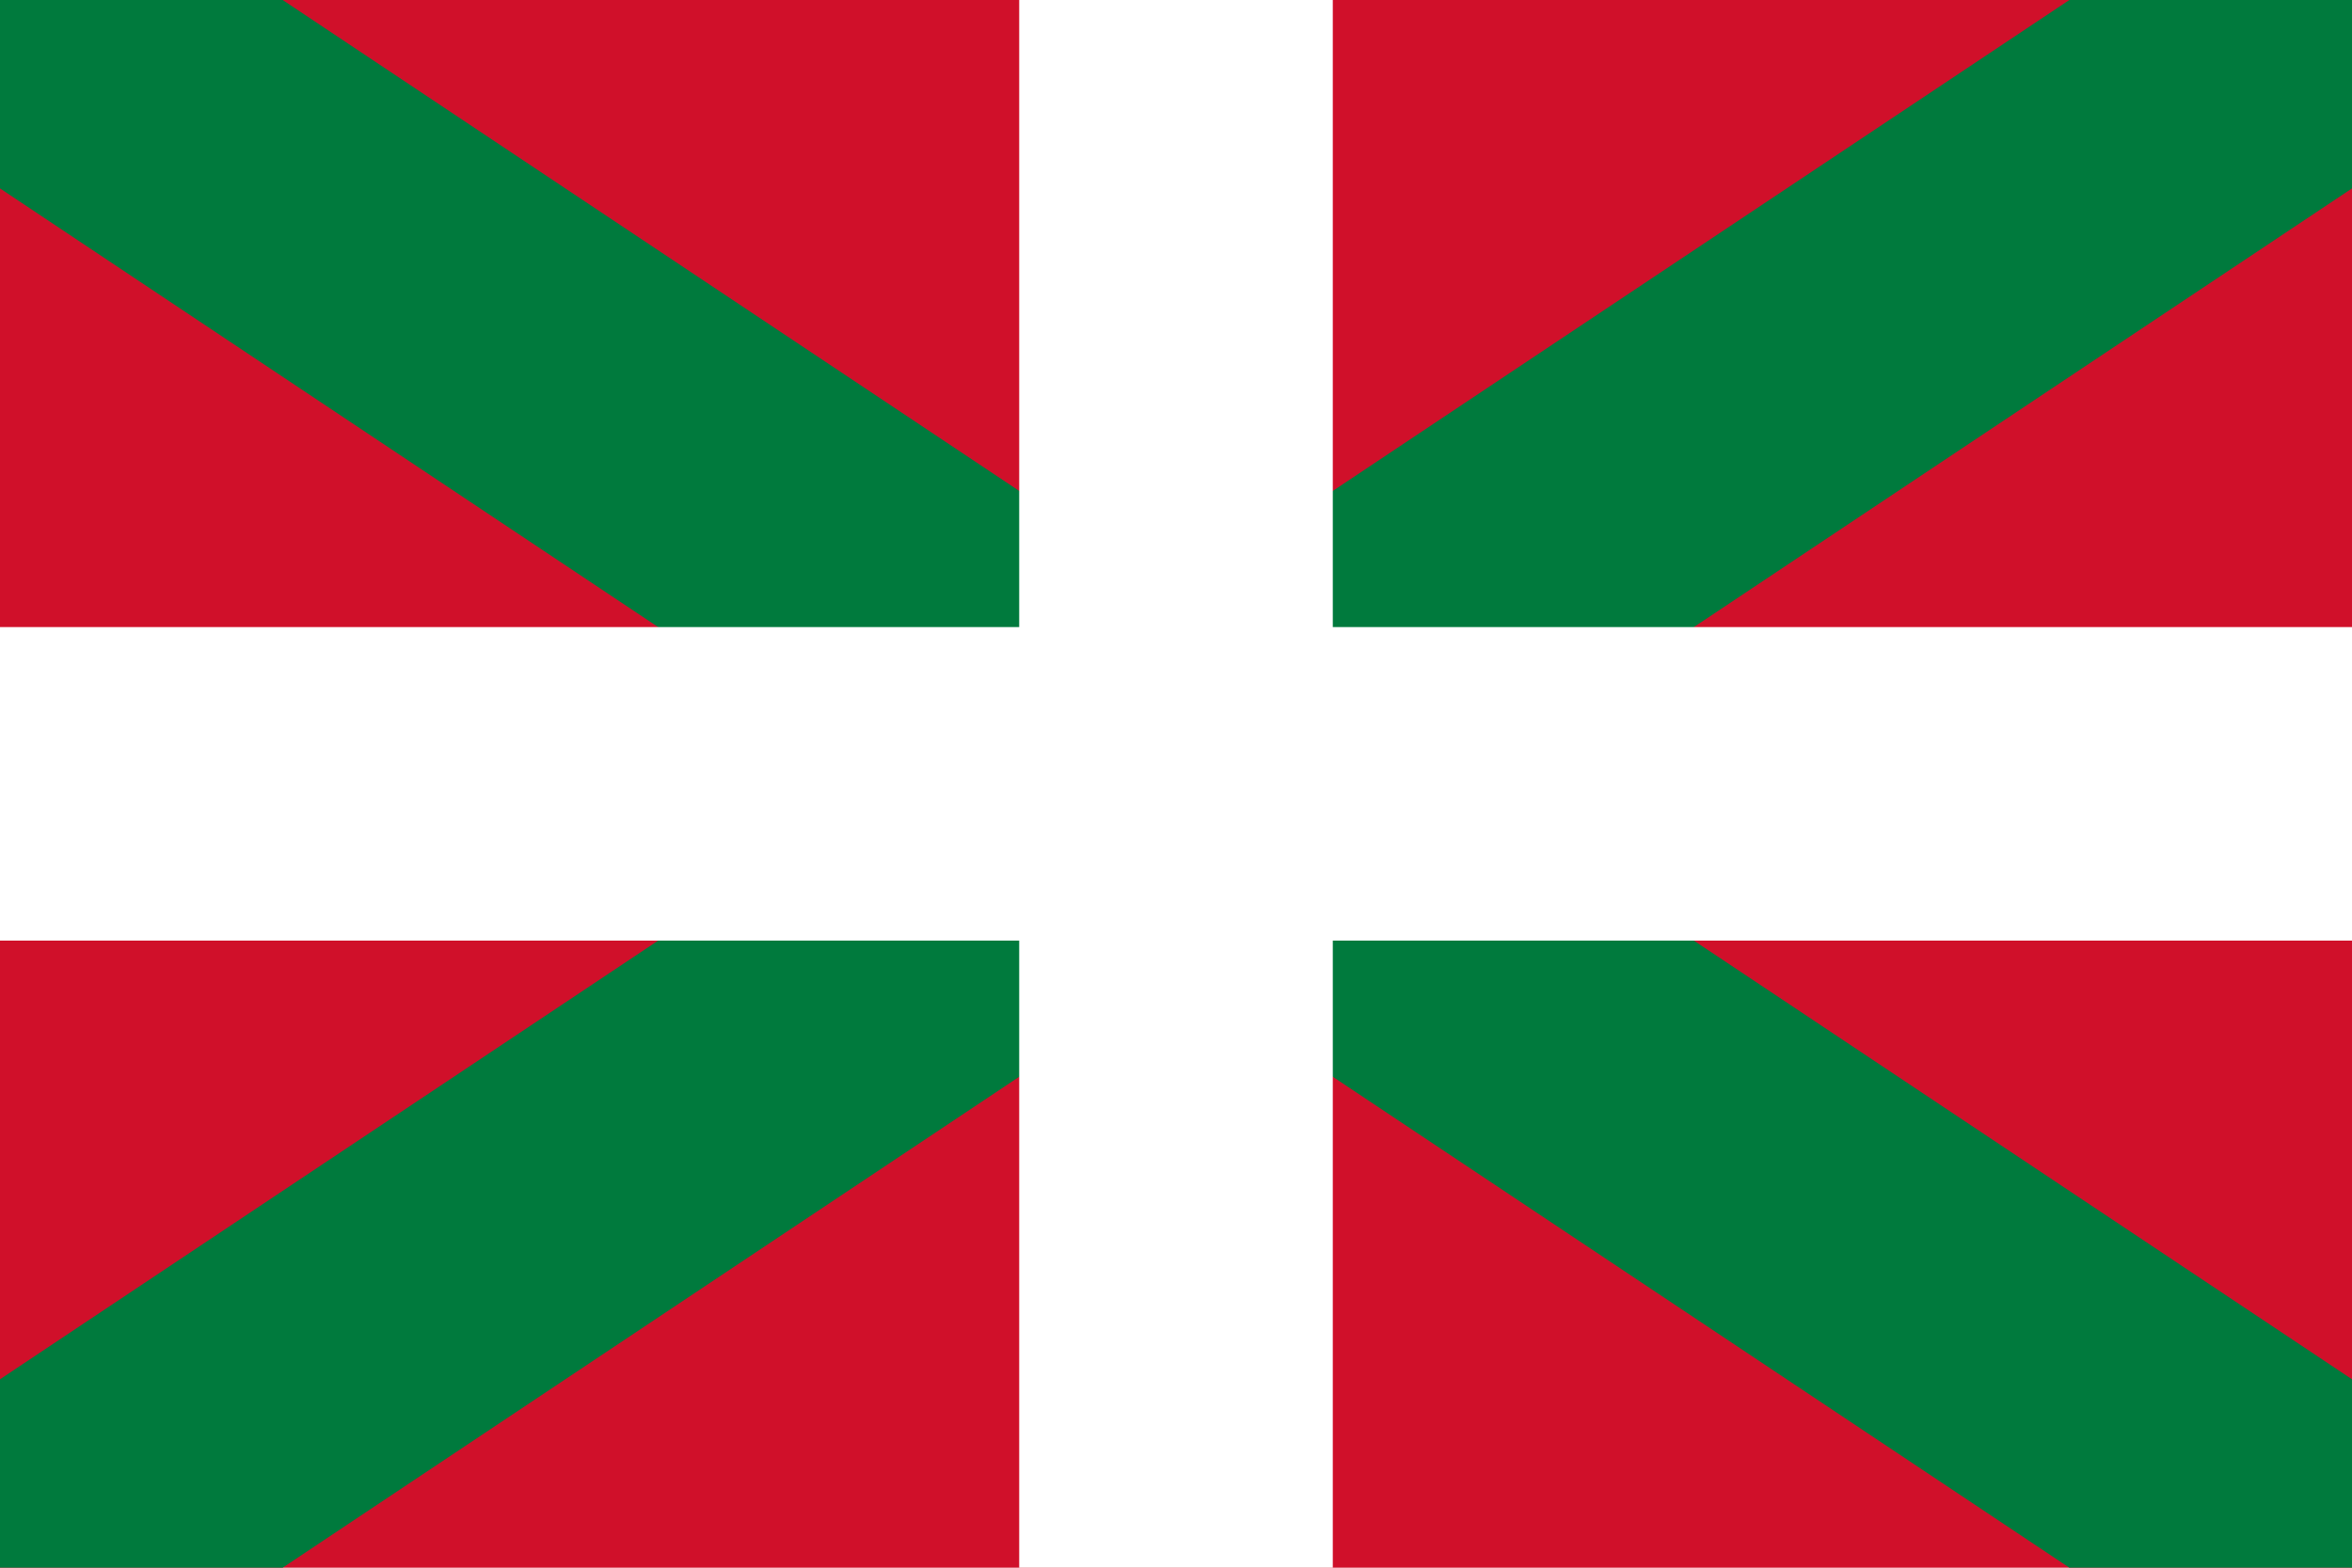 <?xml version="1.0" encoding="UTF-8"?>
<svg xmlns="http://www.w3.org/2000/svg" viewBox="0 0 120 80" width="120" height="80" aria-hidden="true">
  <!-- Ikurriña (Basque flag) -->
  <rect width="120" height="80" fill="#D0102A"/>
  <!-- Green saltire -->
  <g stroke="#007A3D" stroke-width="16" stroke-linecap="square">
    <line x1="0" y1="0" x2="120" y2="80"/>
    <line x1="0" y1="80" x2="120" y2="0"/>
  </g>
  <!-- White cross on top -->
  <rect x="52" y="0" width="16" height="80" fill="#FFFFFF"/>
  <rect x="0" y="32" width="120" height="16" fill="#FFFFFF"/>
</svg>
